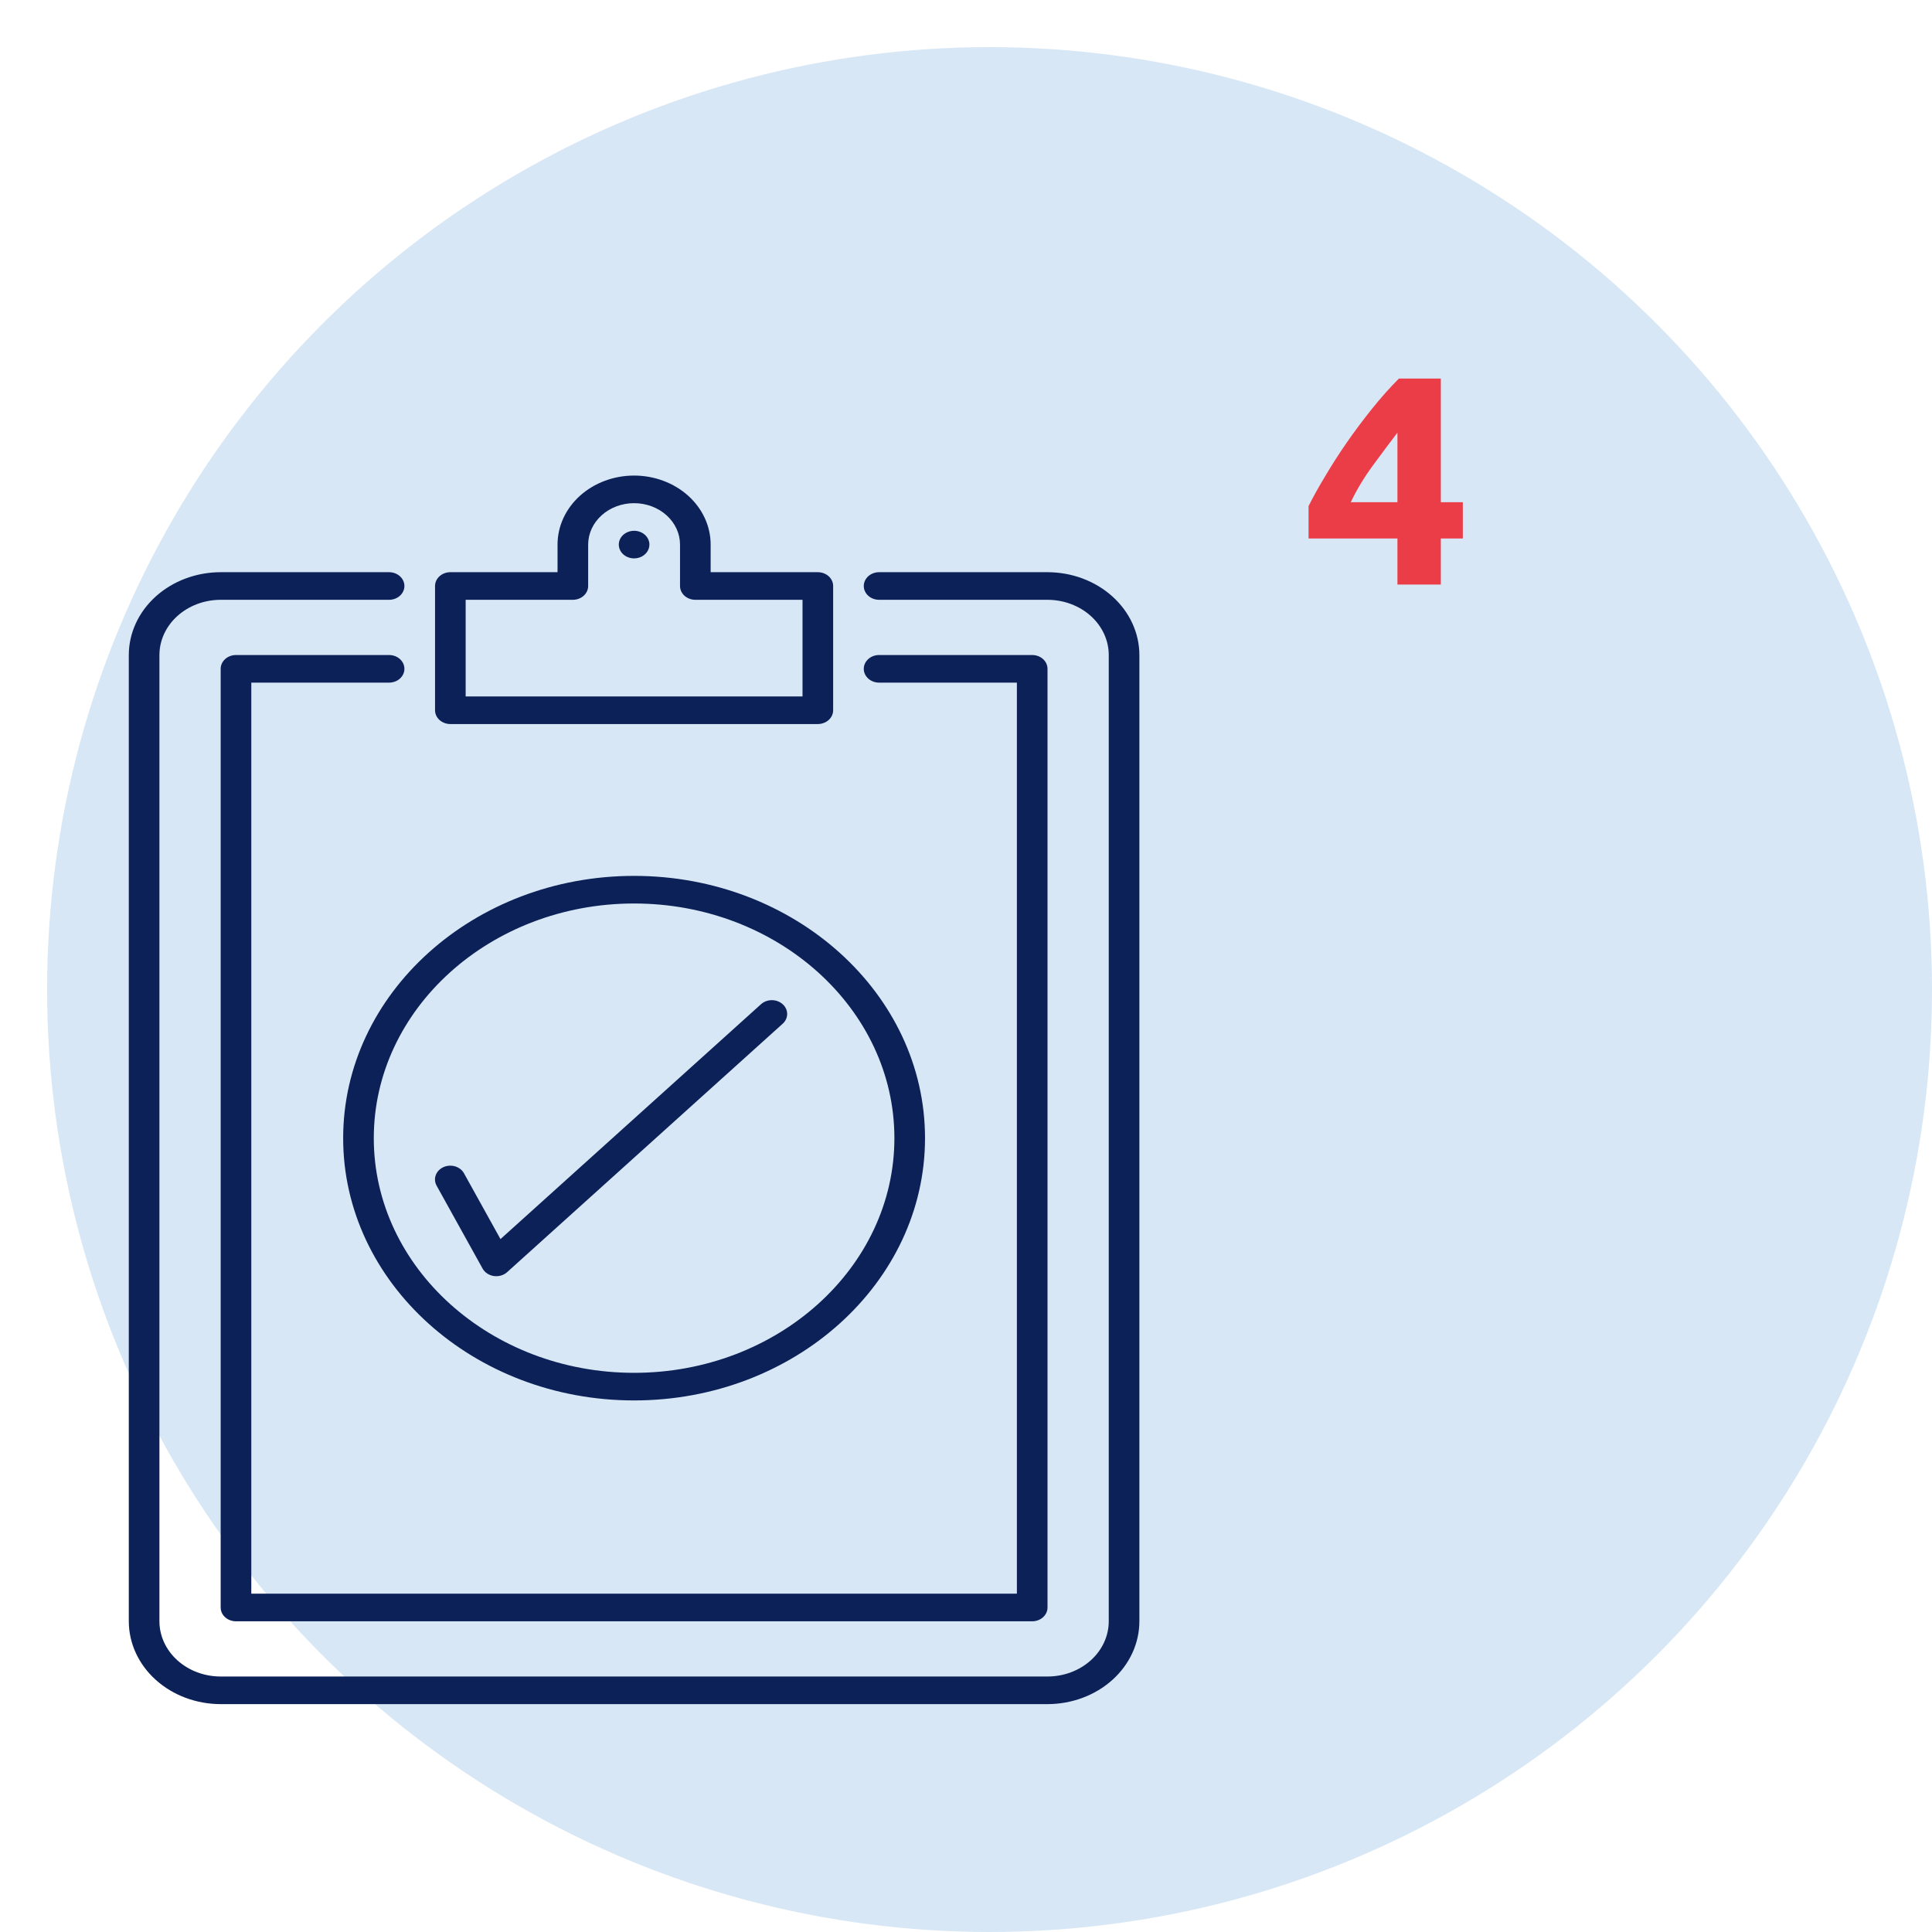 <svg width="195" height="195" viewBox="0 0 195 195" fill="none" xmlns="http://www.w3.org/2000/svg">
<circle cx="99.878" cy="99.878" r="95.122" fill="#D7E7F5"/>
<path d="M115 66.112V163.64C114.997 165.857 114.019 167.982 112.281 169.549C110.543 171.116 108.186 171.997 105.727 172H22.273C19.814 171.997 17.457 171.116 15.719 169.549C13.981 167.982 13.003 165.857 13 163.64V66.112C13.003 63.896 13.981 61.771 15.719 60.204C17.457 58.637 19.814 57.755 22.273 57.753H39.273C39.683 57.753 40.076 57.9 40.365 58.161C40.655 58.422 40.818 58.777 40.818 59.146C40.818 59.516 40.655 59.87 40.365 60.131C40.076 60.392 39.683 60.539 39.273 60.539H22.273C20.634 60.541 19.062 61.129 17.904 62.173C16.745 63.218 16.093 64.635 16.091 66.112V163.64C16.093 165.118 16.745 166.535 17.904 167.579C19.062 168.624 20.634 169.212 22.273 169.213H105.727C107.366 169.212 108.938 168.624 110.096 167.579C111.255 166.535 111.907 165.118 111.909 163.64V66.112C111.907 64.635 111.255 63.218 110.096 62.173C108.938 61.129 107.366 60.541 105.727 60.539H88.727C88.317 60.539 87.924 60.392 87.635 60.131C87.345 59.87 87.182 59.516 87.182 59.146C87.182 58.777 87.345 58.422 87.635 58.161C87.924 57.9 88.317 57.753 88.727 57.753H105.727C108.186 57.755 110.543 58.637 112.281 60.204C114.019 61.771 114.997 63.896 115 66.112ZM39.273 68.899C39.683 68.899 40.076 68.752 40.365 68.491C40.655 68.23 40.818 67.875 40.818 67.506C40.818 67.136 40.655 66.782 40.365 66.52C40.076 66.259 39.683 66.112 39.273 66.112H23.818C23.408 66.112 23.015 66.259 22.725 66.52C22.436 66.782 22.273 67.136 22.273 67.506V162.247C22.273 162.617 22.436 162.971 22.725 163.232C23.015 163.494 23.408 163.64 23.818 163.64H104.182C104.592 163.64 104.985 163.494 105.275 163.232C105.564 162.971 105.727 162.617 105.727 162.247V67.506C105.727 67.136 105.564 66.782 105.275 66.52C104.985 66.259 104.592 66.112 104.182 66.112H88.727C88.317 66.112 87.924 66.259 87.635 66.52C87.345 66.782 87.182 67.136 87.182 67.506C87.182 67.875 87.345 68.23 87.635 68.491C87.924 68.752 88.317 68.899 88.727 68.899H102.636V160.854H25.364V68.899H39.273ZM71.727 54.966V57.753H82.546C82.955 57.753 83.348 57.9 83.638 58.161C83.928 58.422 84.091 58.777 84.091 59.146V71.685C84.091 72.055 83.928 72.409 83.638 72.671C83.348 72.932 82.955 73.079 82.546 73.079H45.455C45.045 73.079 44.652 72.932 44.362 72.671C44.072 72.409 43.909 72.055 43.909 71.685V59.146C43.909 58.777 44.072 58.422 44.362 58.161C44.652 57.9 45.045 57.753 45.455 57.753H56.273V54.966C56.273 53.119 57.087 51.347 58.536 50.04C59.985 48.734 61.951 48 64 48C66.049 48 68.015 48.734 69.464 50.04C70.913 51.347 71.727 53.119 71.727 54.966ZM70.182 60.539C69.772 60.539 69.379 60.392 69.089 60.131C68.799 59.87 68.636 59.516 68.636 59.146V54.966C68.636 53.858 68.148 52.795 67.278 52.011C66.409 51.227 65.23 50.786 64 50.786C62.77 50.786 61.591 51.227 60.722 52.011C59.852 52.795 59.364 53.858 59.364 54.966V59.146C59.364 59.516 59.201 59.87 58.911 60.131C58.621 60.392 58.228 60.539 57.818 60.539H47V70.292H81V60.539H70.182ZM93.364 114.876C93.364 129.473 80.191 141.348 64 141.348C47.809 141.348 34.636 129.473 34.636 114.876C34.636 100.28 47.809 88.404 64 88.404C80.191 88.404 93.364 100.28 93.364 114.876ZM90.273 114.876C90.273 101.816 78.487 91.191 64 91.191C49.513 91.191 37.727 101.816 37.727 114.876C37.727 127.937 49.513 138.562 64 138.562C78.487 138.562 90.273 127.937 90.273 114.876ZM76.816 101.352L50.514 125.064L46.837 118.433C46.747 118.268 46.622 118.121 46.469 117.999C46.315 117.878 46.137 117.785 45.944 117.726C45.75 117.668 45.546 117.644 45.343 117.657C45.139 117.669 44.94 117.718 44.758 117.8C44.576 117.883 44.413 117.997 44.28 118.136C44.146 118.275 44.045 118.436 43.981 118.611C43.917 118.786 43.893 118.97 43.908 119.153C43.924 119.337 43.98 119.515 44.072 119.679L48.709 128.039C48.818 128.236 48.978 128.407 49.175 128.538C49.373 128.669 49.602 128.756 49.843 128.791C50.085 128.826 50.333 128.809 50.566 128.742C50.799 128.674 51.011 128.557 51.184 128.401L79.002 103.322C79.29 103.061 79.451 102.707 79.45 102.338C79.449 101.97 79.286 101.617 78.997 101.356C78.708 101.096 78.316 100.949 77.908 100.948C77.499 100.947 77.107 101.093 76.816 101.352V101.352ZM64 53.573C63.694 53.573 63.395 53.655 63.141 53.808C62.887 53.961 62.689 54.178 62.572 54.433C62.455 54.688 62.425 54.968 62.484 55.238C62.544 55.508 62.691 55.757 62.907 55.952C63.123 56.146 63.399 56.279 63.699 56.333C63.998 56.386 64.309 56.359 64.591 56.254C64.874 56.148 65.115 55.969 65.285 55.74C65.455 55.511 65.546 55.242 65.546 54.966C65.546 54.597 65.383 54.242 65.093 53.981C64.803 53.72 64.41 53.573 64 53.573Z" fill="#0C2157"/>
<path d="M141.045 43.67C140.265 44.69 139.435 45.8 138.555 47C137.675 48.2 136.935 49.43 136.335 50.69H141.045V43.67ZM145.425 38.21V50.69H147.645V54.35H145.425V59H141.045V54.35H132.075V51.08C132.515 50.2 133.065 49.21 133.725 48.11C134.385 46.99 135.115 45.85 135.915 44.69C136.735 43.51 137.595 42.36 138.495 41.24C139.395 40.12 140.295 39.11 141.195 38.21H145.425Z" fill="#EB3D47"/>
</svg>
